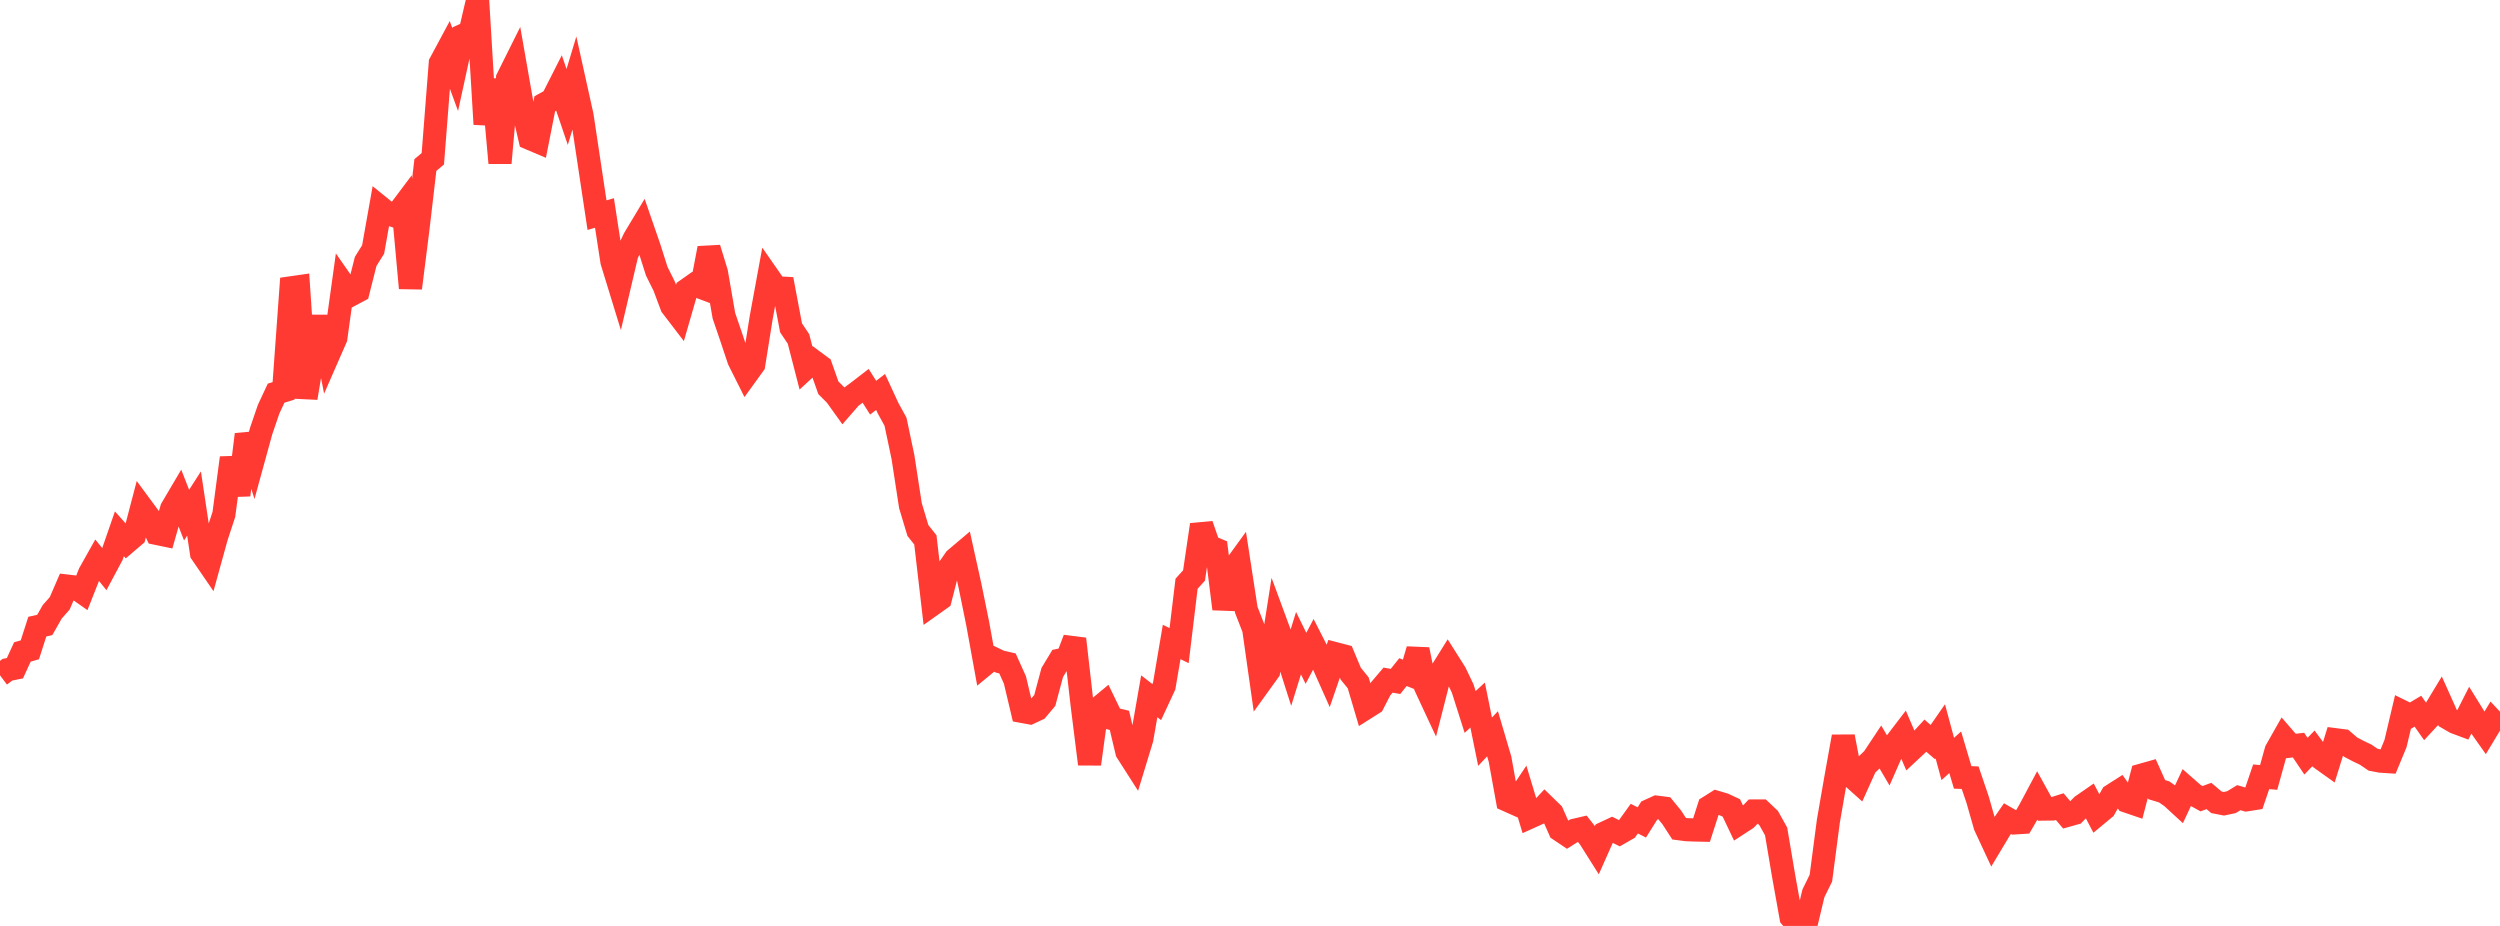 <?xml version="1.0" standalone="no"?>
<!DOCTYPE svg PUBLIC "-//W3C//DTD SVG 1.1//EN" "http://www.w3.org/Graphics/SVG/1.1/DTD/svg11.dtd">

<svg width="135" height="50" viewBox="0 0 135 50" preserveAspectRatio="none" 
  xmlns="http://www.w3.org/2000/svg"
  xmlns:xlink="http://www.w3.org/1999/xlink">


<polyline points="0.0, 36.467 0.403, 36.165 0.806, 36.083 1.209, 35.205 1.612, 35.091 2.015, 33.838 2.418, 33.747 2.821, 33.037 3.224, 32.581 3.627, 31.649 4.03, 31.697 4.433, 31.98 4.836, 30.961 5.239, 30.243 5.642, 30.743 6.045, 29.989 6.448, 28.826 6.851, 29.279 7.254, 28.935 7.657, 27.397 8.06, 27.942 8.463, 28.803 8.866, 28.887 9.269, 27.468 9.672, 26.785 10.075, 27.817 10.478, 27.19 10.881, 29.872 11.284, 30.461 11.687, 29.003 12.09, 27.775 12.493, 24.724 12.896, 26.731 13.299, 23.461 13.701, 24.736 14.104, 23.269 14.507, 22.093 14.91, 21.231 15.313, 21.107 15.716, 15.543 16.119, 15.485 16.522, 21.491 16.925, 19.072 17.328, 17.115 17.731, 19.176 18.134, 18.255 18.537, 15.351 18.94, 15.929 19.343, 15.714 19.746, 14.117 20.149, 13.471 20.552, 11.206 20.955, 11.532 21.358, 11.671 21.761, 11.135 22.164, 15.557 22.567, 12.367 22.97, 8.912 23.373, 8.572 23.776, 3.409 24.179, 2.659 24.582, 3.76 24.985, 1.914 25.388, 1.731 25.791, 0.0 26.194, 6.706 26.597, 4.303 27.0, 8.802 27.403, 4.243 27.806, 3.435 28.209, 5.738 28.612, 7.476 29.015, 7.647 29.418, 5.604 29.821, 5.383 30.224, 4.589 30.627, 5.777 31.03, 4.442 31.433, 6.261 31.836, 8.943 32.239, 11.618 32.642, 11.501 33.045, 14.123 33.448, 15.435 33.851, 13.721 34.254, 12.878 34.657, 12.207 35.06, 13.372 35.463, 14.642 35.866, 15.453 36.269, 16.53 36.672, 17.056 37.075, 15.659 37.478, 15.375 37.881, 15.527 38.284, 13.403 38.687, 14.716 39.09, 17.047 39.493, 18.227 39.896, 19.437 40.299, 20.241 40.701, 19.684 41.104, 17.156 41.507, 14.961 41.91, 15.54 42.313, 15.562 42.716, 17.701 43.119, 18.304 43.522, 19.869 43.925, 19.498 44.328, 19.795 44.731, 20.939 45.134, 21.343 45.537, 21.906 45.94, 21.443 46.343, 21.148 46.746, 20.837 47.149, 21.475 47.552, 21.166 47.955, 22.039 48.358, 22.774 48.761, 24.687 49.164, 27.306 49.567, 28.647 49.97, 29.153 50.373, 32.625 50.776, 32.339 51.179, 30.77 51.582, 30.189 51.985, 29.848 52.388, 31.671 52.791, 33.65 53.194, 35.868 53.597, 35.537 54.0, 35.731 54.403, 35.824 54.806, 36.718 55.209, 38.418 55.612, 38.492 56.015, 38.303 56.418, 37.823 56.821, 36.315 57.224, 35.648 57.627, 35.56 58.03, 34.501 58.433, 38.04 58.836, 41.259 59.239, 38.302 59.642, 37.968 60.045, 38.802 60.448, 38.898 60.851, 40.597 61.254, 41.227 61.657, 39.905 62.06, 37.599 62.463, 37.912 62.866, 37.045 63.269, 34.666 63.672, 34.863 64.075, 31.521 64.478, 31.076 64.881, 28.338 65.284, 29.502 65.687, 29.669 66.09, 32.88 66.493, 30.871 66.896, 30.315 67.299, 32.931 67.701, 33.964 68.104, 36.802 68.507, 36.243 68.91, 33.673 69.313, 34.767 69.716, 36.031 70.119, 34.731 70.522, 35.551 70.925, 34.785 71.328, 35.576 71.731, 36.48 72.134, 35.307 72.537, 35.412 72.94, 36.376 73.343, 36.874 73.746, 38.238 74.149, 37.983 74.552, 37.202 74.955, 36.727 75.358, 36.797 75.761, 36.294 76.164, 36.454 76.567, 35.076 76.97, 37.061 77.373, 37.925 77.776, 36.345 78.179, 35.699 78.582, 36.337 78.985, 37.179 79.388, 38.447 79.791, 38.073 80.194, 40.051 80.597, 39.624 81.0, 40.991 81.403, 43.215 81.806, 43.395 82.209, 42.792 82.612, 44.127 83.015, 43.945 83.418, 43.516 83.821, 43.908 84.224, 44.818 84.627, 45.089 85.03, 44.834 85.433, 44.74 85.836, 45.25 86.239, 45.889 86.642, 44.983 87.045, 44.795 87.448, 44.996 87.851, 44.765 88.254, 44.206 88.657, 44.412 89.06, 43.77 89.463, 43.587 89.866, 43.639 90.269, 44.13 90.672, 44.75 91.075, 44.802 91.478, 44.818 91.881, 44.827 92.284, 43.575 92.687, 43.322 93.09, 43.441 93.493, 43.629 93.896, 44.478 94.299, 44.216 94.701, 43.794 95.104, 43.793 95.507, 44.175 95.91, 44.895 96.313, 47.283 96.716, 49.531 97.119, 50.0 97.522, 49.926 97.925, 48.24 98.328, 47.42 98.731, 44.346 99.134, 42.022 99.537, 39.776 99.94, 41.884 100.343, 42.245 100.746, 41.351 101.149, 40.964 101.552, 40.357 101.955, 41.045 102.358, 40.127 102.761, 39.601 103.164, 40.54 103.567, 40.164 103.97, 39.726 104.373, 40.073 104.776, 39.492 105.179, 40.984 105.582, 40.623 105.985, 41.98 106.388, 41.995 106.791, 43.182 107.194, 44.597 107.597, 45.462 108.0, 44.79 108.403, 44.205 108.806, 44.436 109.209, 44.41 109.612, 43.717 110.015, 42.96 110.418, 43.69 110.821, 43.685 111.224, 43.557 111.627, 44.031 112.03, 43.918 112.433, 43.505 112.836, 43.226 113.239, 43.994 113.642, 43.66 114.045, 42.951 114.448, 42.694 114.851, 43.265 115.254, 43.403 115.657, 41.856 116.06, 41.742 116.463, 42.64 116.866, 42.763 117.269, 43.044 117.672, 43.414 118.075, 42.552 118.478, 42.906 118.881, 43.129 119.284, 42.983 119.687, 43.324 120.09, 43.403 120.493, 43.318 120.896, 43.074 121.299, 43.192 121.701, 43.129 122.104, 41.946 122.507, 41.982 122.91, 40.53 123.313, 39.819 123.716, 40.284 124.119, 40.235 124.522, 40.834 124.925, 40.415 125.328, 40.958 125.731, 41.245 126.134, 39.948 126.537, 40 126.94, 40.347 127.343, 40.559 127.746, 40.751 128.149, 41.025 128.552, 41.102 128.955, 41.128 129.358, 40.152 129.761, 38.446 130.164, 38.645 130.567, 38.404 130.97, 38.977 131.373, 38.541 131.776, 37.874 132.179, 38.774 132.582, 39.007 132.985, 39.157 133.388, 38.361 133.791, 39.012 134.194, 39.582 134.597, 38.913 135.0, 39.342" fill="none" stroke="#ff3a33" stroke-width="1.25"/>

</svg>